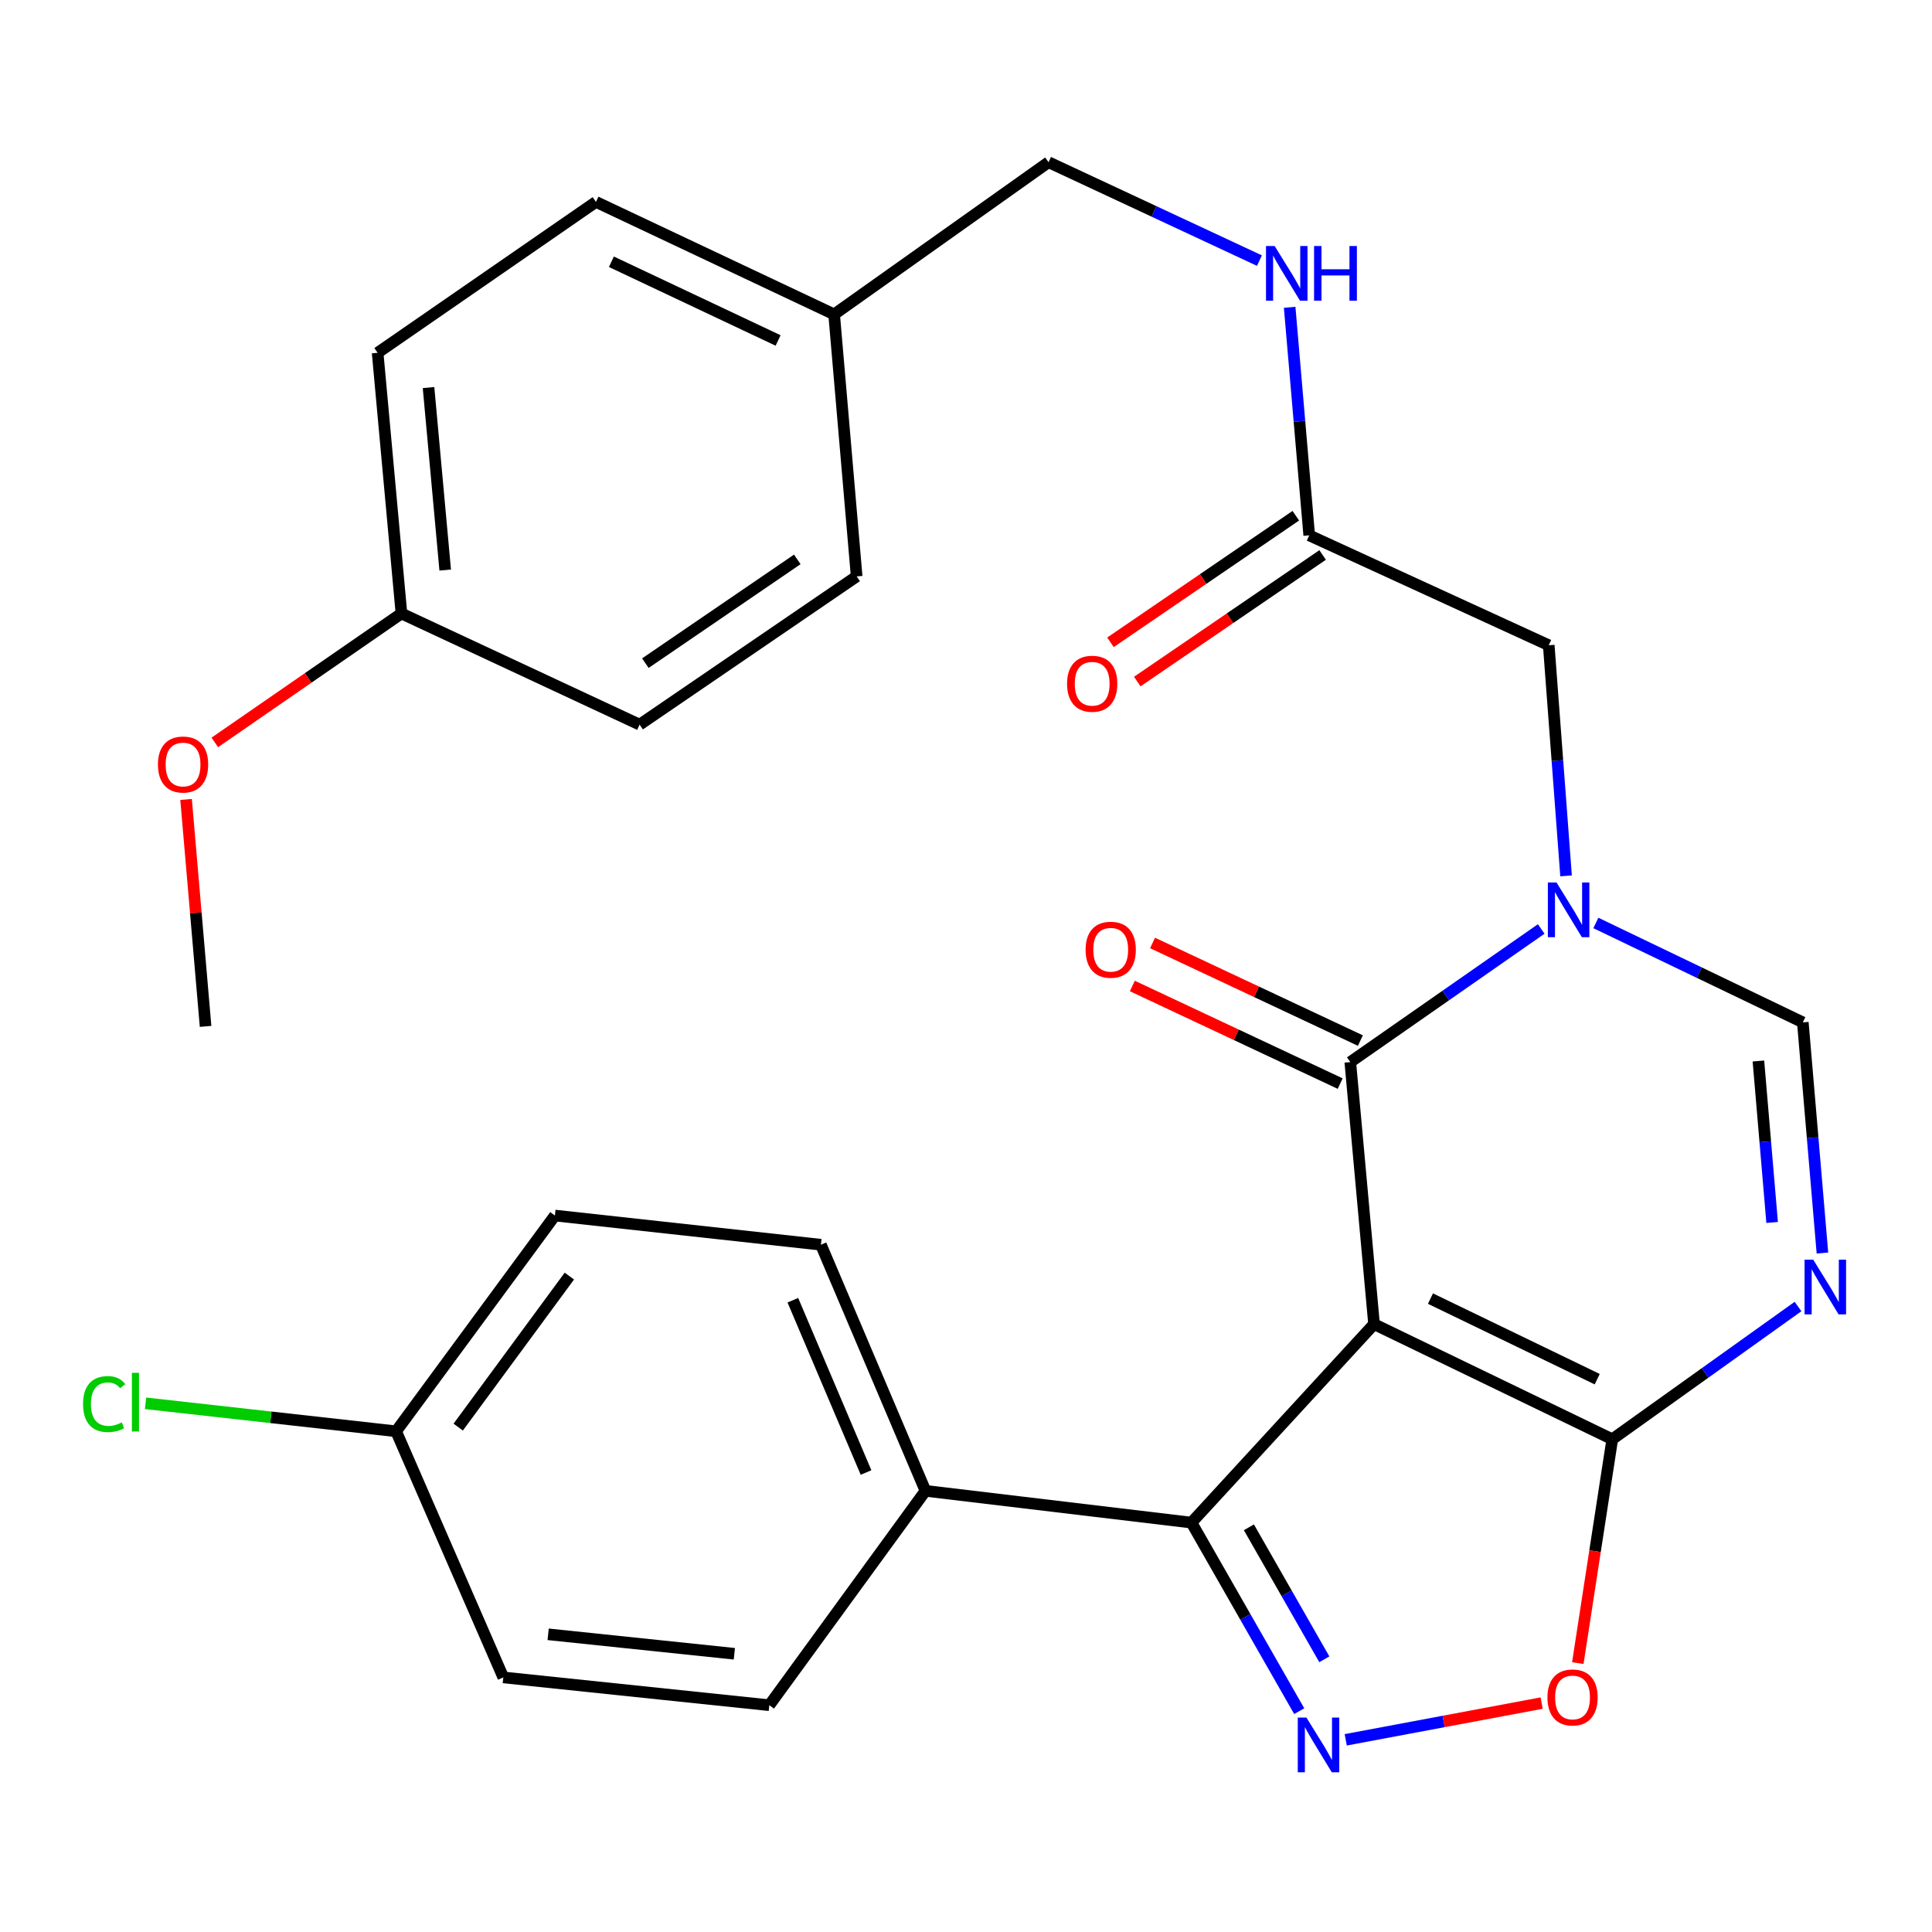 <?xml version='1.0' encoding='iso-8859-1'?>
<svg version='1.1' baseProfile='full'
              xmlns='http://www.w3.org/2000/svg'
                      xmlns:rdkit='http://www.rdkit.org/xml'
                      xmlns:xlink='http://www.w3.org/1999/xlink'
                  xml:space='preserve'
width='1000px' height='1000px' viewBox='0 0 1000 1000'>
<!-- END OF HEADER -->
<rect style='opacity:1.0;fill:#FFFFFF;stroke:none' width='1000' height='1000' x='0' y='0'> </rect>
<path class='bond-0' d='M 711.203,685.364 L 698.903,549.734' style='fill:none;fill-rule:evenodd;stroke:#000000;stroke-width:6px;stroke-linecap:butt;stroke-linejoin:miter;stroke-opacity:1' />
<path class='bond-2' d='M 711.203,685.364 L 834.505,744.951' style='fill:none;fill-rule:evenodd;stroke:#000000;stroke-width:6px;stroke-linecap:butt;stroke-linejoin:miter;stroke-opacity:1' />
<path class='bond-2' d='M 740.402,672.152 L 826.714,713.863' style='fill:none;fill-rule:evenodd;stroke:#000000;stroke-width:6px;stroke-linecap:butt;stroke-linejoin:miter;stroke-opacity:1' />
<path class='bond-5' d='M 711.203,685.364 L 616.697,788.097' style='fill:none;fill-rule:evenodd;stroke:#000000;stroke-width:6px;stroke-linecap:butt;stroke-linejoin:miter;stroke-opacity:1' />
<path class='bond-1' d='M 698.903,549.734 L 748.316,515.284' style='fill:none;fill-rule:evenodd;stroke:#000000;stroke-width:6px;stroke-linecap:butt;stroke-linejoin:miter;stroke-opacity:1' />
<path class='bond-1' d='M 748.316,515.284 L 797.73,480.834' style='fill:none;fill-rule:evenodd;stroke:#0000FF;stroke-width:6px;stroke-linecap:butt;stroke-linejoin:miter;stroke-opacity:1' />
<path class='bond-11' d='M 704.132,538.601 L 650.345,513.341' style='fill:none;fill-rule:evenodd;stroke:#000000;stroke-width:6px;stroke-linecap:butt;stroke-linejoin:miter;stroke-opacity:1' />
<path class='bond-11' d='M 650.345,513.341 L 596.558,488.081' style='fill:none;fill-rule:evenodd;stroke:#FF0000;stroke-width:6px;stroke-linecap:butt;stroke-linejoin:miter;stroke-opacity:1' />
<path class='bond-11' d='M 693.674,560.868 L 639.887,535.608' style='fill:none;fill-rule:evenodd;stroke:#000000;stroke-width:6px;stroke-linecap:butt;stroke-linejoin:miter;stroke-opacity:1' />
<path class='bond-11' d='M 639.887,535.608 L 586.1,510.347' style='fill:none;fill-rule:evenodd;stroke:#FF0000;stroke-width:6px;stroke-linecap:butt;stroke-linejoin:miter;stroke-opacity:1' />
<path class='bond-8' d='M 810.592,453.352 L 806.107,393.664' style='fill:none;fill-rule:evenodd;stroke:#0000FF;stroke-width:6px;stroke-linecap:butt;stroke-linejoin:miter;stroke-opacity:1' />
<path class='bond-8' d='M 806.107,393.664 L 801.623,333.977' style='fill:none;fill-rule:evenodd;stroke:#000000;stroke-width:6px;stroke-linecap:butt;stroke-linejoin:miter;stroke-opacity:1' />
<path class='bond-30' d='M 826.016,477.72 L 879.577,503.45' style='fill:none;fill-rule:evenodd;stroke:#0000FF;stroke-width:6px;stroke-linecap:butt;stroke-linejoin:miter;stroke-opacity:1' />
<path class='bond-30' d='M 879.577,503.45 L 933.138,529.18' style='fill:none;fill-rule:evenodd;stroke:#000000;stroke-width:6px;stroke-linecap:butt;stroke-linejoin:miter;stroke-opacity:1' />
<path class='bond-4' d='M 834.505,744.951 L 882.58,710.603' style='fill:none;fill-rule:evenodd;stroke:#000000;stroke-width:6px;stroke-linecap:butt;stroke-linejoin:miter;stroke-opacity:1' />
<path class='bond-4' d='M 882.58,710.603 L 930.654,676.256' style='fill:none;fill-rule:evenodd;stroke:#0000FF;stroke-width:6px;stroke-linecap:butt;stroke-linejoin:miter;stroke-opacity:1' />
<path class='bond-7' d='M 834.505,744.951 L 825.589,802.884' style='fill:none;fill-rule:evenodd;stroke:#000000;stroke-width:6px;stroke-linecap:butt;stroke-linejoin:miter;stroke-opacity:1' />
<path class='bond-7' d='M 825.589,802.884 L 816.674,860.818' style='fill:none;fill-rule:evenodd;stroke:#FF0000;stroke-width:6px;stroke-linecap:butt;stroke-linejoin:miter;stroke-opacity:1' />
<path class='bond-3' d='M 672.476,885.698 L 644.587,836.897' style='fill:none;fill-rule:evenodd;stroke:#0000FF;stroke-width:6px;stroke-linecap:butt;stroke-linejoin:miter;stroke-opacity:1' />
<path class='bond-3' d='M 644.587,836.897 L 616.697,788.097' style='fill:none;fill-rule:evenodd;stroke:#000000;stroke-width:6px;stroke-linecap:butt;stroke-linejoin:miter;stroke-opacity:1' />
<path class='bond-3' d='M 685.467,858.851 L 665.945,824.691' style='fill:none;fill-rule:evenodd;stroke:#0000FF;stroke-width:6px;stroke-linecap:butt;stroke-linejoin:miter;stroke-opacity:1' />
<path class='bond-3' d='M 665.945,824.691 L 646.423,790.531' style='fill:none;fill-rule:evenodd;stroke:#000000;stroke-width:6px;stroke-linecap:butt;stroke-linejoin:miter;stroke-opacity:1' />
<path class='bond-29' d='M 696.546,900.53 L 747.255,891.022' style='fill:none;fill-rule:evenodd;stroke:#0000FF;stroke-width:6px;stroke-linecap:butt;stroke-linejoin:miter;stroke-opacity:1' />
<path class='bond-29' d='M 747.255,891.022 L 797.964,881.514' style='fill:none;fill-rule:evenodd;stroke:#FF0000;stroke-width:6px;stroke-linecap:butt;stroke-linejoin:miter;stroke-opacity:1' />
<path class='bond-6' d='M 943.287,648.565 L 938.212,588.872' style='fill:none;fill-rule:evenodd;stroke:#0000FF;stroke-width:6px;stroke-linecap:butt;stroke-linejoin:miter;stroke-opacity:1' />
<path class='bond-6' d='M 938.212,588.872 L 933.138,529.18' style='fill:none;fill-rule:evenodd;stroke:#000000;stroke-width:6px;stroke-linecap:butt;stroke-linejoin:miter;stroke-opacity:1' />
<path class='bond-6' d='M 917.252,632.741 L 913.701,590.956' style='fill:none;fill-rule:evenodd;stroke:#0000FF;stroke-width:6px;stroke-linecap:butt;stroke-linejoin:miter;stroke-opacity:1' />
<path class='bond-6' d='M 913.701,590.956 L 910.149,549.171' style='fill:none;fill-rule:evenodd;stroke:#000000;stroke-width:6px;stroke-linecap:butt;stroke-linejoin:miter;stroke-opacity:1' />
<path class='bond-10' d='M 616.697,788.097 L 479.018,771.656' style='fill:none;fill-rule:evenodd;stroke:#000000;stroke-width:6px;stroke-linecap:butt;stroke-linejoin:miter;stroke-opacity:1' />
<path class='bond-9' d='M 801.623,333.977 L 677.651,277.096' style='fill:none;fill-rule:evenodd;stroke:#000000;stroke-width:6px;stroke-linecap:butt;stroke-linejoin:miter;stroke-opacity:1' />
<path class='bond-12' d='M 677.651,277.096 L 672.589,218.076' style='fill:none;fill-rule:evenodd;stroke:#000000;stroke-width:6px;stroke-linecap:butt;stroke-linejoin:miter;stroke-opacity:1' />
<path class='bond-12' d='M 672.589,218.076 L 667.527,159.056' style='fill:none;fill-rule:evenodd;stroke:#0000FF;stroke-width:6px;stroke-linecap:butt;stroke-linejoin:miter;stroke-opacity:1' />
<path class='bond-13' d='M 670.714,266.938 L 622.744,299.7' style='fill:none;fill-rule:evenodd;stroke:#000000;stroke-width:6px;stroke-linecap:butt;stroke-linejoin:miter;stroke-opacity:1' />
<path class='bond-13' d='M 622.744,299.7 L 574.774,332.462' style='fill:none;fill-rule:evenodd;stroke:#FF0000;stroke-width:6px;stroke-linecap:butt;stroke-linejoin:miter;stroke-opacity:1' />
<path class='bond-13' d='M 684.588,287.253 L 636.618,320.015' style='fill:none;fill-rule:evenodd;stroke:#000000;stroke-width:6px;stroke-linecap:butt;stroke-linejoin:miter;stroke-opacity:1' />
<path class='bond-13' d='M 636.618,320.015 L 588.648,352.777' style='fill:none;fill-rule:evenodd;stroke:#FF0000;stroke-width:6px;stroke-linecap:butt;stroke-linejoin:miter;stroke-opacity:1' />
<path class='bond-14' d='M 479.018,771.656 L 424.898,644.268' style='fill:none;fill-rule:evenodd;stroke:#000000;stroke-width:6px;stroke-linecap:butt;stroke-linejoin:miter;stroke-opacity:1' />
<path class='bond-14' d='M 448.258,762.167 L 410.374,672.995' style='fill:none;fill-rule:evenodd;stroke:#000000;stroke-width:6px;stroke-linecap:butt;stroke-linejoin:miter;stroke-opacity:1' />
<path class='bond-15' d='M 479.018,771.656 L 398.193,882.616' style='fill:none;fill-rule:evenodd;stroke:#000000;stroke-width:6px;stroke-linecap:butt;stroke-linejoin:miter;stroke-opacity:1' />
<path class='bond-17' d='M 651.879,134.895 L 597.299,109.426' style='fill:none;fill-rule:evenodd;stroke:#0000FF;stroke-width:6px;stroke-linecap:butt;stroke-linejoin:miter;stroke-opacity:1' />
<path class='bond-17' d='M 597.299,109.426 L 542.719,83.957' style='fill:none;fill-rule:evenodd;stroke:#000000;stroke-width:6px;stroke-linecap:butt;stroke-linejoin:miter;stroke-opacity:1' />
<path class='bond-20' d='M 424.898,644.268 L 287.218,629.166' style='fill:none;fill-rule:evenodd;stroke:#000000;stroke-width:6px;stroke-linecap:butt;stroke-linejoin:miter;stroke-opacity:1' />
<path class='bond-21' d='M 398.193,882.616 L 260.514,868.225' style='fill:none;fill-rule:evenodd;stroke:#000000;stroke-width:6px;stroke-linecap:butt;stroke-linejoin:miter;stroke-opacity:1' />
<path class='bond-21' d='M 380.098,855.991 L 283.723,845.917' style='fill:none;fill-rule:evenodd;stroke:#000000;stroke-width:6px;stroke-linecap:butt;stroke-linejoin:miter;stroke-opacity:1' />
<path class='bond-16' d='M 205.026,740.837 L 260.514,868.225' style='fill:none;fill-rule:evenodd;stroke:#000000;stroke-width:6px;stroke-linecap:butt;stroke-linejoin:miter;stroke-opacity:1' />
<path class='bond-22' d='M 205.026,740.837 L 140.184,733.592' style='fill:none;fill-rule:evenodd;stroke:#000000;stroke-width:6px;stroke-linecap:butt;stroke-linejoin:miter;stroke-opacity:1' />
<path class='bond-22' d='M 140.184,733.592 L 75.342,726.348' style='fill:none;fill-rule:evenodd;stroke:#00CC00;stroke-width:6px;stroke-linecap:butt;stroke-linejoin:miter;stroke-opacity:1' />
<path class='bond-31' d='M 205.026,740.837 L 287.218,629.166' style='fill:none;fill-rule:evenodd;stroke:#000000;stroke-width:6px;stroke-linecap:butt;stroke-linejoin:miter;stroke-opacity:1' />
<path class='bond-31' d='M 237.168,738.669 L 294.702,660.499' style='fill:none;fill-rule:evenodd;stroke:#000000;stroke-width:6px;stroke-linecap:butt;stroke-linejoin:miter;stroke-opacity:1' />
<path class='bond-18' d='M 542.719,83.957 L 431.745,162.718' style='fill:none;fill-rule:evenodd;stroke:#000000;stroke-width:6px;stroke-linecap:butt;stroke-linejoin:miter;stroke-opacity:1' />
<path class='bond-23' d='M 431.745,162.718 L 443.402,298.348' style='fill:none;fill-rule:evenodd;stroke:#000000;stroke-width:6px;stroke-linecap:butt;stroke-linejoin:miter;stroke-opacity:1' />
<path class='bond-24' d='M 431.745,162.718 L 308.47,104.511' style='fill:none;fill-rule:evenodd;stroke:#000000;stroke-width:6px;stroke-linecap:butt;stroke-linejoin:miter;stroke-opacity:1' />
<path class='bond-24' d='M 402.75,176.232 L 316.458,135.488' style='fill:none;fill-rule:evenodd;stroke:#000000;stroke-width:6px;stroke-linecap:butt;stroke-linejoin:miter;stroke-opacity:1' />
<path class='bond-19' d='M 207.787,317.536 L 195.46,182.604' style='fill:none;fill-rule:evenodd;stroke:#000000;stroke-width:6px;stroke-linecap:butt;stroke-linejoin:miter;stroke-opacity:1' />
<path class='bond-19' d='M 230.436,295.058 L 221.807,200.605' style='fill:none;fill-rule:evenodd;stroke:#000000;stroke-width:6px;stroke-linecap:butt;stroke-linejoin:miter;stroke-opacity:1' />
<path class='bond-27' d='M 207.787,317.536 L 159.485,350.905' style='fill:none;fill-rule:evenodd;stroke:#000000;stroke-width:6px;stroke-linecap:butt;stroke-linejoin:miter;stroke-opacity:1' />
<path class='bond-27' d='M 159.485,350.905 L 111.184,384.274' style='fill:none;fill-rule:evenodd;stroke:#FF0000;stroke-width:6px;stroke-linecap:butt;stroke-linejoin:miter;stroke-opacity:1' />
<path class='bond-32' d='M 207.787,317.536 L 331.061,375.073' style='fill:none;fill-rule:evenodd;stroke:#000000;stroke-width:6px;stroke-linecap:butt;stroke-linejoin:miter;stroke-opacity:1' />
<path class='bond-25' d='M 443.402,298.348 L 331.061,375.073' style='fill:none;fill-rule:evenodd;stroke:#000000;stroke-width:6px;stroke-linecap:butt;stroke-linejoin:miter;stroke-opacity:1' />
<path class='bond-25' d='M 412.677,289.542 L 334.038,343.25' style='fill:none;fill-rule:evenodd;stroke:#000000;stroke-width:6px;stroke-linecap:butt;stroke-linejoin:miter;stroke-opacity:1' />
<path class='bond-26' d='M 308.47,104.511 L 195.46,182.604' style='fill:none;fill-rule:evenodd;stroke:#000000;stroke-width:6px;stroke-linecap:butt;stroke-linejoin:miter;stroke-opacity:1' />
<path class='bond-28' d='M 96.31,413.791 L 101.359,472.524' style='fill:none;fill-rule:evenodd;stroke:#FF0000;stroke-width:6px;stroke-linecap:butt;stroke-linejoin:miter;stroke-opacity:1' />
<path class='bond-28' d='M 101.359,472.524 L 106.407,531.257' style='fill:none;fill-rule:evenodd;stroke:#000000;stroke-width:6px;stroke-linecap:butt;stroke-linejoin:miter;stroke-opacity:1' />
<path  class='atom-2' d='M 805.654 456.785
L 814.934 471.785
Q 815.854 473.265, 817.334 475.945
Q 818.814 478.625, 818.894 478.785
L 818.894 456.785
L 822.654 456.785
L 822.654 485.105
L 818.774 485.105
L 808.814 468.705
Q 807.654 466.785, 806.414 464.585
Q 805.214 462.385, 804.854 461.705
L 804.854 485.105
L 801.174 485.105
L 801.174 456.785
L 805.654 456.785
' fill='#0000FF'/>
<path  class='atom-4' d='M 676.202 889.011
L 685.482 904.011
Q 686.402 905.491, 687.882 908.171
Q 689.362 910.851, 689.442 911.011
L 689.442 889.011
L 693.202 889.011
L 693.202 917.331
L 689.322 917.331
L 679.362 900.931
Q 678.202 899.011, 676.962 896.811
Q 675.762 894.611, 675.402 893.931
L 675.402 917.331
L 671.722 917.331
L 671.722 889.011
L 676.202 889.011
' fill='#0000FF'/>
<path  class='atom-5' d='M 938.522 652.002
L 947.802 667.002
Q 948.722 668.482, 950.202 671.162
Q 951.682 673.842, 951.762 674.002
L 951.762 652.002
L 955.522 652.002
L 955.522 680.322
L 951.642 680.322
L 941.682 663.922
Q 940.522 662.002, 939.282 659.802
Q 938.082 657.602, 937.722 656.922
L 937.722 680.322
L 934.042 680.322
L 934.042 652.002
L 938.522 652.002
' fill='#0000FF'/>
<path  class='atom-8' d='M 800.95 878.596
Q 800.95 871.796, 804.31 867.996
Q 807.67 864.196, 813.95 864.196
Q 820.23 864.196, 823.59 867.996
Q 826.95 871.796, 826.95 878.596
Q 826.95 885.476, 823.55 889.396
Q 820.15 893.276, 813.95 893.276
Q 807.71 893.276, 804.31 889.396
Q 800.95 885.516, 800.95 878.596
M 813.95 890.076
Q 818.27 890.076, 820.59 887.196
Q 822.95 884.276, 822.95 878.596
Q 822.95 873.036, 820.59 870.236
Q 818.27 867.396, 813.95 867.396
Q 809.63 867.396, 807.27 870.196
Q 804.95 872.996, 804.95 878.596
Q 804.95 884.316, 807.27 887.196
Q 809.63 890.076, 813.95 890.076
' fill='#FF0000'/>
<path  class='atom-12' d='M 561.904 491.58
Q 561.904 484.78, 565.264 480.98
Q 568.624 477.18, 574.904 477.18
Q 581.184 477.18, 584.544 480.98
Q 587.904 484.78, 587.904 491.58
Q 587.904 498.46, 584.504 502.38
Q 581.104 506.26, 574.904 506.26
Q 568.664 506.26, 565.264 502.38
Q 561.904 498.5, 561.904 491.58
M 574.904 503.06
Q 579.224 503.06, 581.544 500.18
Q 583.904 497.26, 583.904 491.58
Q 583.904 486.02, 581.544 483.22
Q 579.224 480.38, 574.904 480.38
Q 570.584 480.38, 568.224 483.18
Q 565.904 485.98, 565.904 491.58
Q 565.904 497.3, 568.224 500.18
Q 570.584 503.06, 574.904 503.06
' fill='#FF0000'/>
<path  class='atom-13' d='M 659.761 127.334
L 669.041 142.334
Q 669.961 143.814, 671.441 146.494
Q 672.921 149.174, 673.001 149.334
L 673.001 127.334
L 676.761 127.334
L 676.761 155.654
L 672.881 155.654
L 662.921 139.254
Q 661.761 137.334, 660.521 135.134
Q 659.321 132.934, 658.961 132.254
L 658.961 155.654
L 655.281 155.654
L 655.281 127.334
L 659.761 127.334
' fill='#0000FF'/>
<path  class='atom-13' d='M 680.161 127.334
L 684.001 127.334
L 684.001 139.374
L 698.481 139.374
L 698.481 127.334
L 702.321 127.334
L 702.321 155.654
L 698.481 155.654
L 698.481 142.574
L 684.001 142.574
L 684.001 155.654
L 680.161 155.654
L 680.161 127.334
' fill='#0000FF'/>
<path  class='atom-14' d='M 552.31 353.901
Q 552.31 347.101, 555.67 343.301
Q 559.03 339.501, 565.31 339.501
Q 571.59 339.501, 574.95 343.301
Q 578.31 347.101, 578.31 353.901
Q 578.31 360.781, 574.91 364.701
Q 571.51 368.581, 565.31 368.581
Q 559.07 368.581, 555.67 364.701
Q 552.31 360.821, 552.31 353.901
M 565.31 365.381
Q 569.63 365.381, 571.95 362.501
Q 574.31 359.581, 574.31 353.901
Q 574.31 348.341, 571.95 345.541
Q 569.63 342.701, 565.31 342.701
Q 560.99 342.701, 558.63 345.501
Q 556.31 348.301, 556.31 353.901
Q 556.31 359.621, 558.63 362.501
Q 560.99 365.381, 565.31 365.381
' fill='#FF0000'/>
<path  class='atom-23' d='M 42.988 726.743
Q 42.988 719.703, 46.268 716.023
Q 49.588 712.303, 55.868 712.303
Q 61.708 712.303, 64.828 716.423
L 62.188 718.583
Q 59.908 715.583, 55.868 715.583
Q 51.588 715.583, 49.308 718.463
Q 47.068 721.303, 47.068 726.743
Q 47.068 732.343, 49.388 735.223
Q 51.748 738.103, 56.308 738.103
Q 59.428 738.103, 63.068 736.223
L 64.188 739.223
Q 62.708 740.183, 60.468 740.743
Q 58.228 741.303, 55.748 741.303
Q 49.588 741.303, 46.268 737.543
Q 42.988 733.783, 42.988 726.743
' fill='#00CC00'/>
<path  class='atom-23' d='M 68.268 710.583
L 71.948 710.583
L 71.948 740.943
L 68.268 740.943
L 68.268 710.583
' fill='#00CC00'/>
<path  class='atom-28' d='M 81.749 395.708
Q 81.749 388.908, 85.109 385.108
Q 88.469 381.308, 94.749 381.308
Q 101.029 381.308, 104.389 385.108
Q 107.749 388.908, 107.749 395.708
Q 107.749 402.588, 104.349 406.508
Q 100.949 410.388, 94.749 410.388
Q 88.509 410.388, 85.109 406.508
Q 81.749 402.628, 81.749 395.708
M 94.749 407.188
Q 99.069 407.188, 101.389 404.308
Q 103.749 401.388, 103.749 395.708
Q 103.749 390.148, 101.389 387.348
Q 99.069 384.508, 94.749 384.508
Q 90.429 384.508, 88.069 387.308
Q 85.749 390.108, 85.749 395.708
Q 85.749 401.428, 88.069 404.308
Q 90.429 407.188, 94.749 407.188
' fill='#FF0000'/>
</svg>
